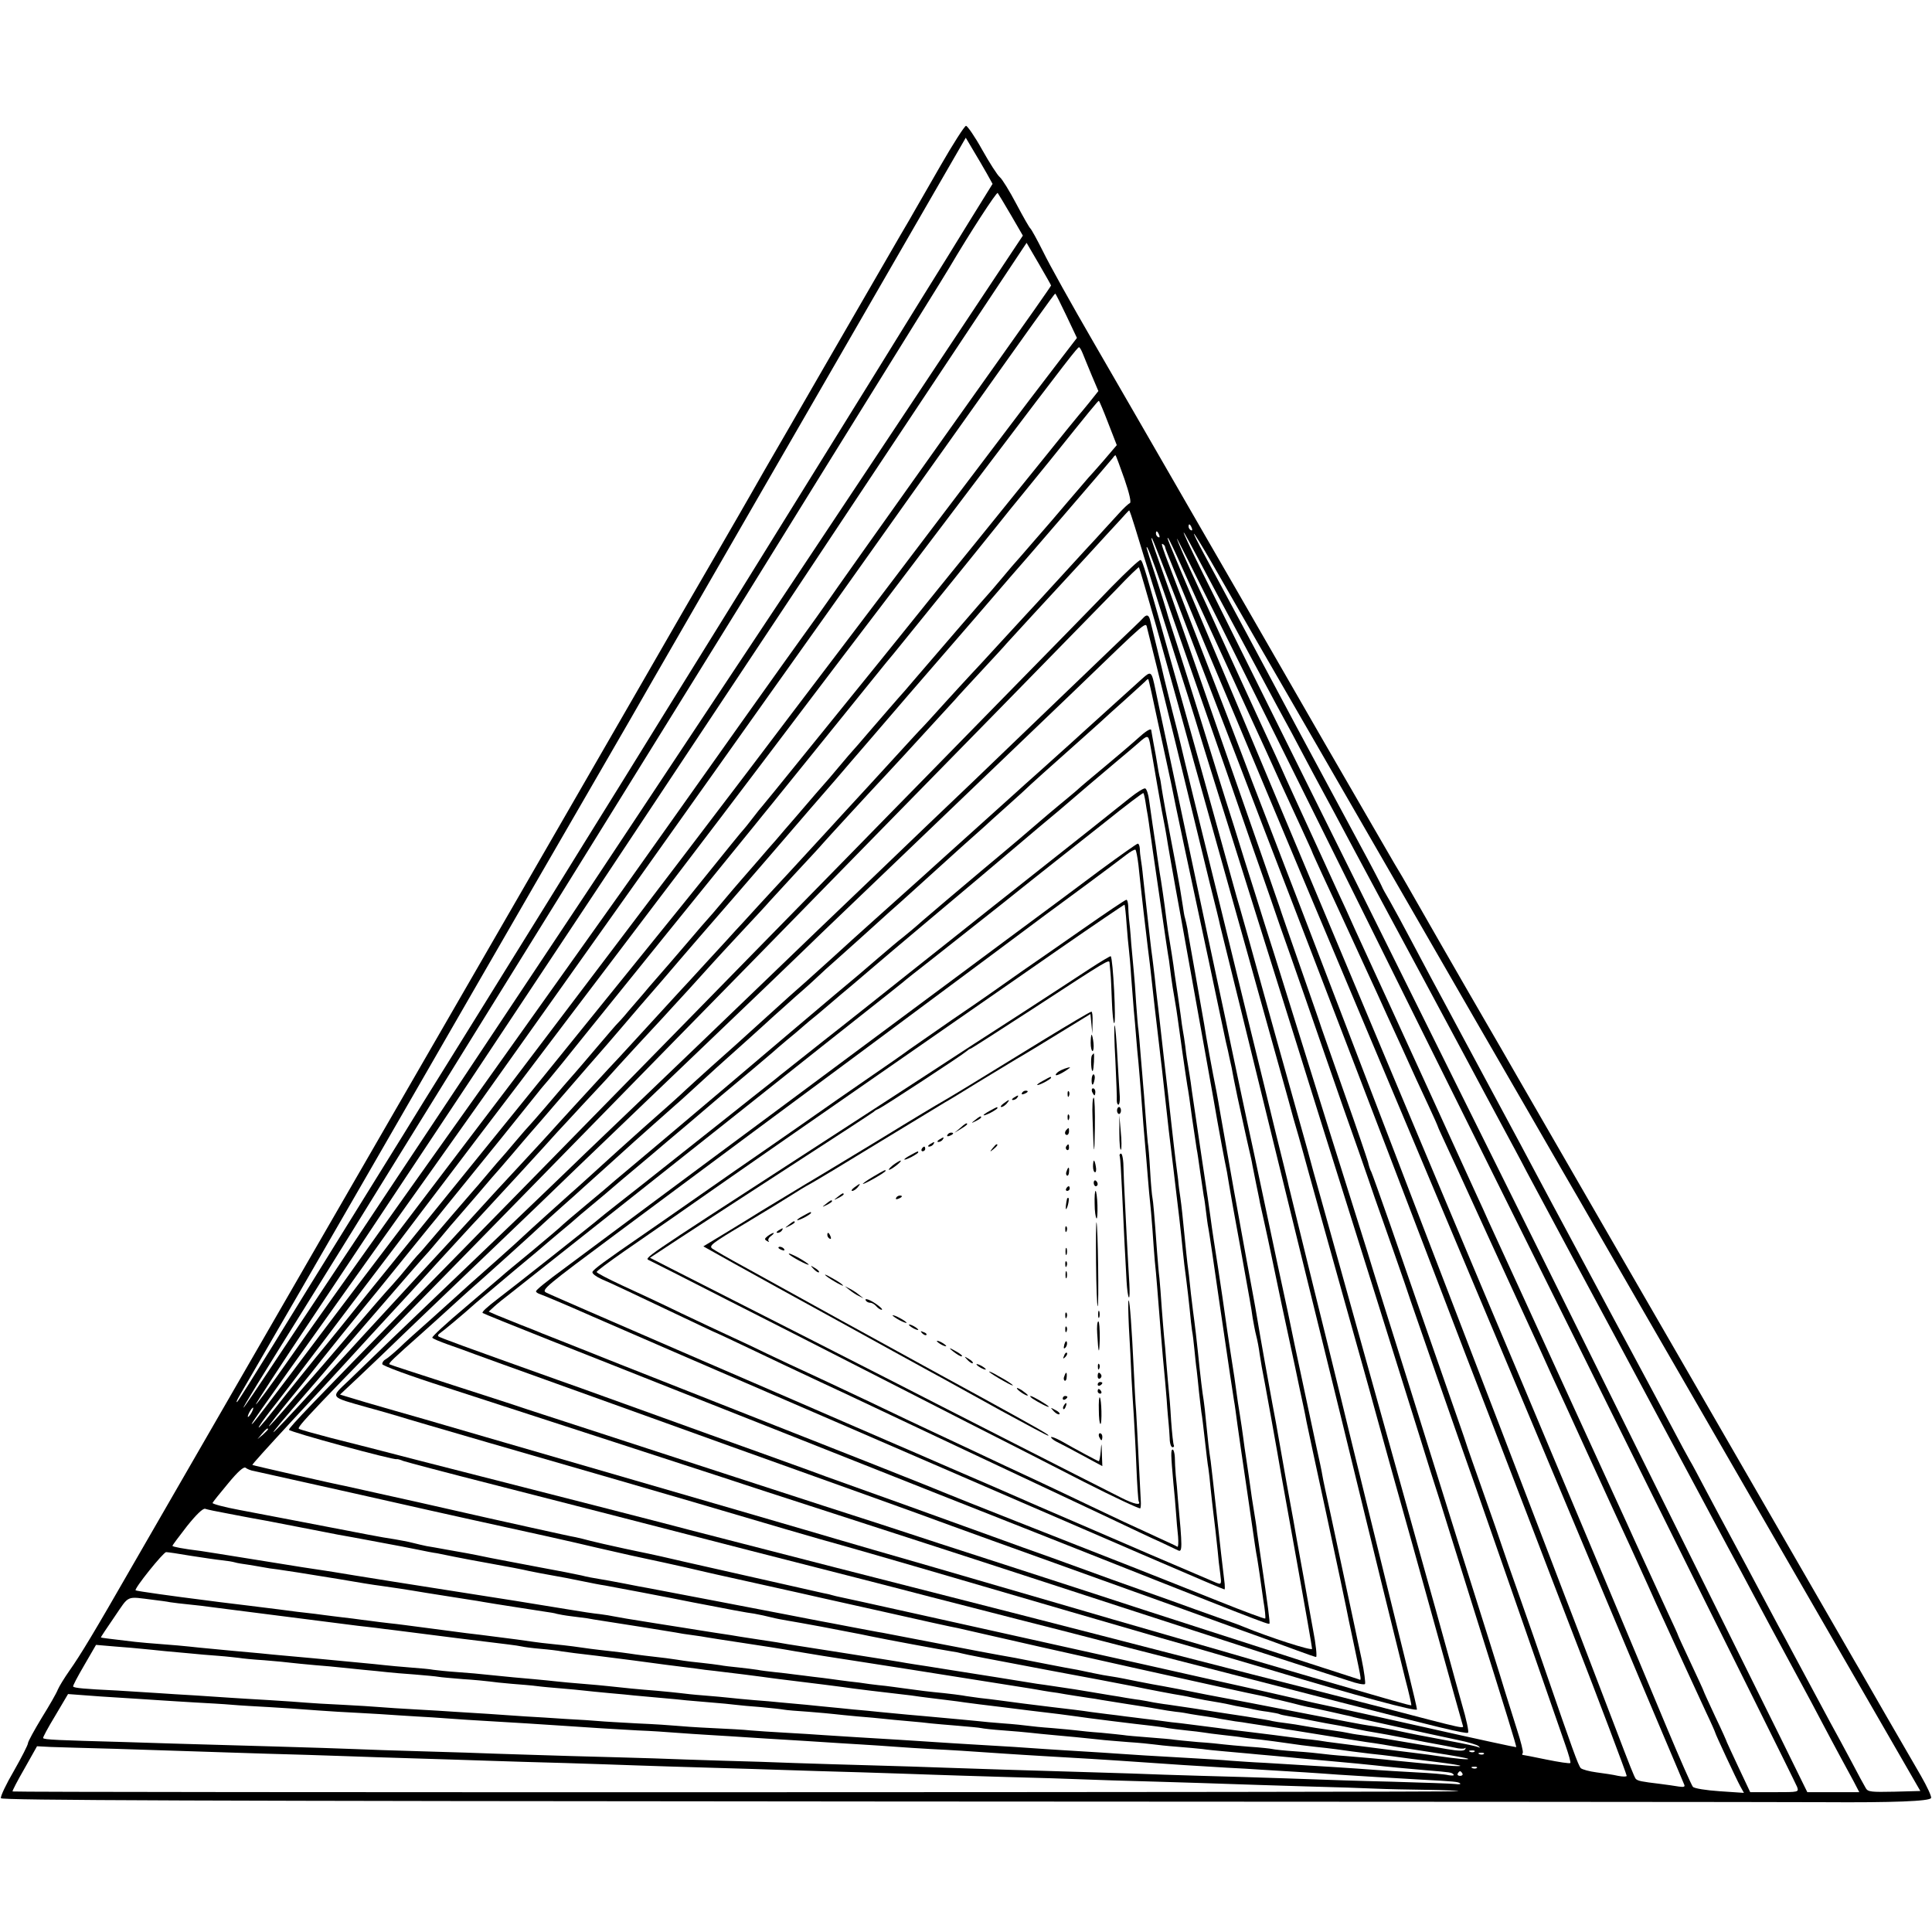 <?xml version="1.0" standalone="no"?>
<!DOCTYPE svg PUBLIC "-//W3C//DTD SVG 20010904//EN"
 "http://www.w3.org/TR/2001/REC-SVG-20010904/DTD/svg10.dtd">
<svg version="1.0" xmlns="http://www.w3.org/2000/svg"
 width="829pt" height="829pt" viewBox="0 0 829 829"
 preserveAspectRatio="xMidYMid meet">
<g transform="translate(0,829) scale(0.1,-0.1)"
fill="#000000" stroke="none">
<path d="M4035 7578 c-55 -95 -105 -182 -111 -193 -6 -11 -33 -58 -61 -105
-27 -47 -112 -193 -188 -325 -76 -132 -204 -352 -283 -490 -80 -137 -156 -270
-170 -295 -14 -25 -80 -139 -147 -255 -67 -115 -218 -376 -335 -580 -117 -203
-320 -554 -450 -780 -434 -751 -1434 -2484 -1720 -2980 -168 -293 -225 -387
-273 -455 -21 -30 -43 -66 -49 -80 -5 -14 -36 -68 -69 -121 -32 -53 -59 -102
-59 -109 0 -7 -27 -60 -60 -118 -34 -58 -59 -111 -56 -118 4 -9 814 -12 3808
-14 2092 -1 3898 -2 4013 -3 298 -2 456 4 461 18 3 6 -17 49 -44 96 -27 46
-93 161 -147 254 -54 94 -106 184 -115 200 -21 35 -55 96 -378 655 -135 234
-295 511 -355 615 -211 365 -512 886 -742 1285 -39 69 -97 168 -127 220 -85
146 -330 573 -342 595 -6 11 -30 52 -53 90 -23 39 -159 275 -304 525 -144 250
-314 545 -377 655 -64 110 -188 326 -277 480 -89 154 -238 413 -332 575 -94
162 -192 338 -217 390 -26 52 -51 97 -55 100 -4 3 -31 50 -60 105 -29 55 -61
107 -71 115 -10 8 -44 61 -76 118 -31 56 -63 102 -69 102 -6 0 -56 -78 -110
-172z m199 -32 l25 -45 -101 -163 c-55 -90 -146 -237 -203 -328 -94 -153 -264
-427 -728 -1175 -99 -159 -266 -430 -372 -600 -105 -171 -262 -423 -347 -560
-85 -138 -226 -365 -313 -505 -87 -140 -208 -336 -270 -435 -62 -99 -148 -238
-192 -310 -44 -71 -156 -251 -248 -400 -92 -148 -233 -376 -312 -505 -80 -129
-149 -239 -155 -245 -6 -5 -2 6 9 25 19 32 113 195 261 450 30 52 146 253 257
445 111 193 332 575 490 850 159 275 369 640 468 810 99 171 190 329 203 351
13 23 141 246 285 495 144 250 270 468 279 484 10 17 102 176 205 355 207 359
334 579 535 927 l134 232 32 -54 c18 -30 44 -74 58 -99z m104 -179 l51 -88
-596 -897 c-328 -493 -728 -1095 -888 -1337 -160 -242 -583 -879 -940 -1415
-356 -536 -708 -1066 -782 -1177 -74 -112 -136 -203 -138 -203 -4 0 61 105
310 505 62 99 219 353 350 565 231 373 425 687 663 1070 63 102 312 502 552
890 466 753 869 1403 1034 1668 56 89 110 178 121 196 86 146 201 323 206 318
3 -4 29 -47 57 -95z m172 -302 c0 -3 -111 -161 -247 -352 -585 -823 -668 -941
-711 -1003 -25 -36 -73 -103 -107 -150 -58 -80 -388 -544 -778 -1095 -94 -132
-191 -269 -217 -305 -43 -60 -770 -1082 -1024 -1440 -60 -85 -157 -221 -214
-303 -57 -81 -108 -150 -114 -153 -5 -3 107 169 250 383 142 213 411 618 597
898 493 743 1499 2258 2014 3032 l446 671 52 -89 c29 -50 53 -92 53 -94z m66
-130 l45 -95 -63 -82 c-61 -79 -163 -213 -439 -578 -69 -91 -274 -361 -455
-600 -182 -239 -386 -509 -455 -600 -69 -91 -184 -241 -255 -335 -71 -93 -222
-291 -334 -440 -349 -461 -489 -645 -675 -890 -340 -447 -547 -720 -697 -920
-83 -110 -155 -204 -161 -210 -25 -25 1 12 358 512 99 139 282 396 406 570
124 175 337 476 474 668 137 193 346 487 465 655 119 168 351 494 515 725 164
231 358 503 430 605 72 102 216 304 320 450 380 535 469 660 473 660 2 0 23
-43 48 -95z m70 -162 c6 -16 24 -58 39 -95 l28 -66 -39 -49 c-21 -26 -41 -50
-44 -53 -3 -3 -68 -83 -145 -179 -77 -95 -213 -264 -303 -375 -90 -110 -223
-275 -296 -366 -73 -91 -164 -203 -202 -250 -38 -47 -145 -179 -239 -295 -93
-115 -172 -212 -175 -215 -3 -3 -21 -25 -40 -50 -19 -25 -37 -47 -40 -50 -6
-6 -44 -52 -276 -340 -315 -390 -756 -934 -1073 -1325 -62 -77 -177 -219 -255
-315 -77 -96 -181 -225 -231 -285 -49 -61 -103 -128 -120 -149 -82 -105 -125
-157 -125 -151 0 4 22 35 48 69 27 33 132 171 234 306 102 135 238 315 303
400 64 85 162 214 216 285 54 72 198 261 319 420 121 160 298 394 394 520 96
127 306 404 468 616 161 213 339 447 394 520 56 74 204 269 330 434 125 165
318 419 428 565 338 447 380 500 386 500 3 0 10 -12 16 -27z m109 -298 l37
-95 -58 -68 c-32 -37 -61 -69 -64 -72 -3 -3 -43 -50 -90 -105 -47 -55 -89
-105 -95 -111 -5 -6 -32 -37 -60 -69 -27 -32 -55 -63 -60 -69 -6 -6 -35 -40
-65 -76 -30 -36 -57 -67 -60 -70 -6 -5 -229 -264 -319 -369 -25 -30 -55 -64
-66 -76 -23 -26 -46 -53 -130 -150 -33 -39 -62 -72 -65 -75 -3 -3 -30 -34 -60
-70 -30 -36 -59 -70 -65 -76 -5 -6 -21 -24 -35 -40 -14 -16 -52 -61 -85 -99
-33 -38 -72 -83 -86 -100 -15 -16 -48 -55 -74 -85 -26 -30 -59 -68 -74 -85
-14 -16 -51 -59 -81 -95 -30 -36 -57 -67 -60 -70 -3 -3 -46 -52 -95 -110 -50
-58 -94 -110 -100 -116 -5 -6 -32 -37 -60 -69 -27 -33 -68 -79 -89 -104 -21
-26 -42 -48 -45 -51 -4 -3 -44 -50 -91 -105 -47 -55 -89 -105 -95 -111 -17
-19 -58 -66 -124 -144 -35 -41 -67 -77 -70 -80 -3 -3 -31 -34 -61 -70 -30 -36
-57 -67 -60 -70 -3 -3 -30 -34 -60 -70 -30 -36 -57 -67 -60 -70 -6 -6 -162
-188 -201 -234 -13 -16 -31 -36 -39 -44 -8 -9 -28 -32 -43 -51 -16 -20 -45
-54 -65 -76 -21 -22 -105 -119 -187 -215 -82 -96 -152 -177 -155 -180 -3 -3
-45 -51 -93 -107 -49 -57 -90 -103 -93 -103 -3 0 41 57 98 126 57 69 114 141
128 159 14 18 123 154 244 301 120 148 232 287 250 308 17 22 63 78 101 125
64 78 298 368 335 415 8 11 29 35 46 55 17 20 86 105 153 189 101 126 604 748
726 897 18 22 52 65 77 95 115 143 475 587 489 605 10 11 48 58 86 105 257
317 335 414 392 485 35 44 80 100 101 125 20 25 77 95 126 155 171 213 205
255 209 255 2 0 20 -43 40 -95z m70 -241 c21 -61 30 -100 23 -103 -6 -2 -27
-22 -47 -44 -20 -22 -49 -54 -65 -71 -15 -17 -51 -56 -80 -87 -28 -30 -91
-100 -141 -154 -49 -54 -101 -110 -115 -125 -14 -15 -65 -71 -115 -125 -49
-54 -104 -113 -121 -131 -17 -18 -66 -72 -110 -120 -43 -48 -94 -104 -113
-123 -18 -20 -54 -58 -79 -86 -49 -54 -209 -228 -257 -280 -16 -18 -67 -73
-111 -121 -45 -49 -97 -105 -115 -125 -19 -20 -74 -80 -124 -134 -49 -54 -94
-103 -100 -109 -5 -6 -59 -65 -120 -131 -60 -66 -112 -122 -115 -125 -3 -3
-52 -57 -110 -120 -58 -63 -128 -140 -156 -170 -28 -30 -64 -68 -79 -85 -15
-16 -66 -72 -113 -123 -47 -51 -92 -101 -101 -111 -9 -10 -61 -67 -116 -126
-121 -130 -126 -136 -240 -261 -49 -54 -97 -105 -105 -114 -59 -63 -139 -151
-225 -244 -55 -60 -113 -123 -129 -140 -15 -17 -65 -71 -110 -120 -253 -279
-342 -369 -185 -186 74 85 144 166 155 180 12 14 41 48 65 76 24 27 69 79 99
114 105 122 264 305 270 310 3 3 27 32 55 65 27 33 52 62 55 65 3 3 45 52 95
110 49 58 94 110 100 116 5 6 30 35 55 64 25 29 59 70 76 89 18 20 67 77 109
126 129 149 179 207 190 219 6 6 50 58 100 116 49 58 102 119 116 135 15 17
73 84 129 150 57 66 117 136 134 155 17 19 130 150 251 290 120 140 249 289
285 330 36 42 88 103 116 135 28 33 114 132 190 221 76 88 204 236 284 328 80
93 150 174 155 180 26 28 431 499 440 511 5 8 11 13 12 11 2 -2 19 -48 38
-102z m45 -206 c32 -107 151 -488 230 -733 15 -49 43 -137 60 -195 18 -58 49
-159 70 -225 33 -104 91 -288 342 -1090 27 -88 74 -236 103 -330 171 -543 300
-956 417 -1330 27 -88 65 -209 85 -270 19 -60 43 -137 53 -170 10 -33 55 -177
100 -320 133 -423 178 -569 176 -572 -1 -1 -173 36 -381 83 -209 47 -400 89
-425 94 -25 5 -94 20 -155 35 -60 14 -162 37 -225 51 -140 31 -91 20 -420 94
-851 189 -1268 282 -1290 286 -14 3 -33 7 -42 10 -9 3 -25 6 -35 8 -27 6 -336
76 -598 135 -71 17 -141 32 -155 35 -14 3 -59 12 -100 21 -41 9 -82 18 -90 20
-8 2 -33 8 -55 13 -22 6 -51 13 -65 16 -14 2 -99 21 -190 41 -91 20 -172 38
-180 40 -8 2 -145 33 -305 69 -159 35 -301 67 -315 70 -39 7 -395 88 -397 90
-2 2 57 67 176 196 134 144 140 151 231 250 100 109 126 138 188 205 26 28
115 124 197 215 83 90 161 176 175 190 46 49 317 344 341 372 9 10 60 64 112
121 52 56 104 111 114 123 10 12 61 67 113 124 52 56 104 112 115 124 11 12
60 66 109 119 49 54 96 106 105 116 9 10 63 69 121 131 58 62 112 120 120 130
8 9 60 65 114 124 55 59 107 115 115 125 21 24 200 219 276 300 33 36 67 72
75 81 8 9 58 63 110 120 52 57 102 111 110 120 8 10 58 64 110 120 52 56 102
110 110 120 8 9 58 63 110 120 52 56 106 115 120 130 14 15 66 72 117 127 50
55 111 121 134 146 23 26 43 47 44 47 2 0 13 -33 25 -72z m244 -4 c3 -8 2 -12
-4 -9 -6 3 -10 10 -10 16 0 14 7 11 14 -7z m-140 -30 c3 -8 2 -12 -4 -9 -6 3
-10 10 -10 16 0 14 7 11 14 -7z m161 -89 c26 -49 64 -121 85 -160 88 -164 180
-336 220 -410 23 -44 55 -102 70 -130 15 -27 49 -90 75 -140 26 -49 62 -117
80 -150 18 -33 86 -159 150 -280 65 -121 132 -247 150 -280 35 -64 83 -155
148 -275 22 -41 52 -97 67 -125 15 -27 64 -120 110 -205 45 -85 113 -211 150
-280 37 -69 88 -163 112 -210 64 -120 334 -623 373 -695 27 -50 189 -353 383
-715 25 -47 73 -137 107 -200 34 -63 84 -155 110 -205 42 -79 85 -159 210
-390 18 -33 54 -100 80 -150 26 -49 62 -117 80 -150 18 -33 44 -81 58 -107
l25 -48 -111 0 -112 0 -117 238 c-64 130 -343 692 -619 1247 -275 556 -617
1244 -759 1530 -455 917 -924 1862 -1059 2135 -128 256 -164 341 -66 155z m63
-27 c107 -187 269 -469 477 -828 103 -179 272 -471 375 -650 188 -327 398
-690 505 -875 32 -55 65 -113 75 -130 9 -16 43 -75 75 -130 32 -55 101 -174
153 -265 52 -91 246 -426 430 -745 361 -626 510 -884 779 -1350 l173 -300
-112 -3 c-98 -2 -113 -1 -122 15 -6 10 -34 61 -61 113 -28 52 -69 129 -92 170
-37 69 -70 131 -161 300 -19 36 -47 88 -62 115 -15 28 -51 95 -80 150 -29 55
-81 152 -115 215 -34 63 -86 160 -115 215 -29 55 -60 114 -70 130 -10 17 -41
75 -70 130 -29 55 -115 215 -190 355 -76 140 -174 325 -220 410 -46 85 -95
178 -110 205 -15 28 -51 95 -80 150 -29 55 -81 152 -115 215 -34 63 -115 214
-180 335 -65 121 -130 243 -145 270 -15 28 -53 100 -85 160 -32 61 -73 136
-91 168 -19 32 -34 60 -34 62 0 2 -45 89 -101 192 -280 520 -302 562 -361 673
-53 99 -182 341 -225 420 -16 30 -51 94 -77 143 -26 48 -45 87 -43 87 3 0 36
-55 75 -122z m-152 -158 c110 -290 111 -292 189 -495 32 -82 68 -177 81 -210
12 -33 151 -395 309 -805 157 -410 306 -797 330 -860 132 -344 195 -511 329
-860 82 -212 163 -423 181 -470 18 -47 63 -164 100 -260 60 -158 127 -331 190
-495 101 -259 225 -588 225 -595 0 -4 -17 -4 -37 0 -21 5 -63 11 -93 15 -30 4
-60 12 -67 18 -11 12 -37 85 -148 407 -29 85 -81 234 -115 330 -34 96 -68 193
-75 215 -7 22 -43 126 -80 230 -37 105 -71 201 -75 215 -4 14 -43 124 -85 245
-82 234 -119 341 -239 688 -42 120 -79 223 -82 229 -4 6 -10 24 -14 42 -5 17
-49 148 -100 291 -50 143 -95 271 -100 285 -4 14 -45 131 -90 260 -45 129 -86
246 -90 260 -5 14 -40 115 -78 225 -90 258 -225 644 -317 910 -40 116 -92 261
-114 324 -40 112 -45 129 -37 120 2 -2 48 -119 102 -259z m24 140 c53 -117 72
-160 130 -285 17 -38 57 -124 87 -190 30 -66 65 -142 78 -170 42 -91 87 -189
130 -285 24 -52 64 -139 89 -193 25 -55 46 -100 46 -102 0 -2 21 -47 46 -102
25 -54 81 -174 124 -268 43 -93 91 -199 108 -235 16 -36 63 -139 105 -230 41
-91 93 -205 116 -253 23 -49 41 -90 41 -92 0 -2 20 -45 44 -97 24 -51 64 -138
89 -193 25 -55 61 -134 80 -175 19 -41 82 -178 140 -305 58 -126 120 -261 137
-300 18 -38 92 -200 165 -360 73 -159 149 -326 170 -370 20 -44 54 -118 75
-165 21 -47 54 -121 75 -165 20 -44 59 -129 87 -190 28 -60 68 -148 89 -193
22 -46 39 -85 39 -87 0 -5 91 -200 107 -229 l16 -29 -104 7 c-59 4 -109 12
-115 19 -6 7 -55 118 -109 247 -54 129 -176 422 -272 650 -96 228 -197 469
-225 535 -28 66 -85 203 -128 305 -142 335 -720 1711 -950 2260 -215 513 -303
723 -435 1035 -143 338 -140 332 -132 325 3 -3 29 -57 57 -120z m735 -1395
c133 -269 421 -850 640 -1290 219 -440 509 -1025 645 -1300 136 -275 330 -664
430 -865 100 -201 186 -375 191 -387 8 -23 8 -23 -96 -23 l-105 0 -50 106
c-27 58 -50 107 -50 108 0 2 -22 52 -50 110 -27 58 -50 108 -50 110 0 2 -25
56 -55 120 -30 64 -55 118 -55 120 0 2 -20 46 -44 97 -24 52 -67 146 -96 209
-29 63 -66 144 -82 180 -17 36 -115 252 -220 480 -104 228 -201 440 -215 470
-14 30 -49 107 -78 170 -29 63 -64 140 -78 170 -13 30 -36 80 -50 110 -42 93
-407 891 -444 970 -19 41 -54 118 -78 170 -23 52 -59 131 -80 175 -20 44 -56
123 -80 175 -24 52 -59 129 -78 170 -19 41 -45 98 -57 125 -12 28 -33 73 -45
100 -75 161 -214 465 -255 555 -26 58 -61 134 -78 170 -55 118 -92 203 -92
209 0 6 256 -507 755 -1514z m-805 1474 c0 -5 77 -192 171 -417 95 -224 188
-447 209 -497 60 -145 273 -652 645 -1535 377 -896 461 -1095 595 -1415 153
-365 429 -1023 517 -1230 47 -110 87 -206 90 -213 4 -9 -2 -11 -23 -8 -16 3
-54 8 -84 12 -75 9 -92 12 -101 21 -6 7 -26 57 -89 223 -43 112 -164 429 -180
470 -10 25 -51 133 -92 240 -41 107 -146 380 -232 605 -314 816 -259 673 -833
2170 -36 94 -104 269 -150 390 -47 121 -98 254 -113 295 -15 41 -94 246 -175
455 -176 455 -177 457 -165 450 6 -3 10 -10 10 -16z m-9 -180 c67 -191 191
-548 275 -789 29 -85 81 -234 114 -330 34 -96 65 -186 70 -200 5 -14 24 -70
43 -125 38 -106 183 -523 197 -565 45 -131 97 -279 140 -400 28 -80 59 -170
69 -200 11 -30 47 -134 81 -230 34 -96 67 -193 74 -215 12 -36 196 -565 281
-805 18 -52 106 -304 195 -560 89 -256 173 -498 187 -538 14 -40 24 -75 21
-77 -3 -3 -49 4 -103 15 -53 11 -99 20 -102 20 -2 0 -2 4 1 8 3 5 -8 49 -24
98 -15 49 -49 154 -73 234 -25 80 -74 237 -110 350 -36 113 -85 270 -110 350
-25 80 -104 332 -175 560 -72 228 -151 480 -175 560 -25 80 -98 312 -162 515
-64 204 -145 465 -181 580 -36 116 -80 257 -99 315 -18 58 -56 179 -85 270
-28 91 -64 206 -80 255 -16 50 -47 151 -70 225 -52 169 -147 470 -167 530 -8
25 -16 52 -18 60 -2 8 -22 71 -44 140 -23 69 -41 127 -41 129 0 17 18 -29 71
-180z m-3911 -3529 c-6 -11 -13 -20 -16 -20 -2 0 0 9 6 20 6 11 13 20 16 20 2
0 0 -9 -6 -20z m70 -73 c0 -2 -10 -12 -22 -23 l-23 -19 19 23 c18 21 26 27 26
19z m-60 -179 c14 -3 210 -47 435 -97 226 -51 448 -101 495 -111 293 -64 423
-93 541 -121 153 -35 158 -36 219 -49 25 -5 97 -21 160 -35 63 -15 122 -28
130 -30 13 -3 315 -70 360 -80 8 -2 159 -36 335 -75 176 -40 331 -74 345 -76
14 -3 61 -14 105 -24 157 -37 1152 -259 1195 -266 14 -3 33 -7 42 -10 9 -3 25
-6 35 -8 10 -2 36 -9 58 -14 22 -6 51 -13 65 -16 14 -2 58 -12 99 -21 40 -9
78 -18 85 -19 6 -2 22 -6 36 -9 30 -7 311 -69 425 -93 44 -9 85 -21 90 -27 7
-7 6 -8 -1 -4 -6 3 -60 15 -120 26 -133 25 -150 28 -244 48 -41 8 -89 17 -107
19 -18 2 -132 24 -255 48 -123 24 -236 46 -253 49 -16 3 -100 19 -185 35 -85
17 -171 34 -190 37 -19 3 -67 12 -107 20 -39 8 -89 18 -110 21 -21 3 -56 9
-78 14 -22 5 -55 11 -72 15 -18 3 -78 14 -133 25 -55 11 -115 22 -133 26 -86
15 -198 36 -362 68 -99 19 -192 37 -208 40 -15 2 -76 14 -135 25 -59 11 -118
23 -132 25 -30 6 -124 24 -160 31 -29 6 -543 104 -580 111 -14 2 -59 11 -100
19 -41 8 -91 17 -110 20 -19 3 -53 9 -75 15 -22 5 -103 21 -180 35 -77 14
-171 33 -210 40 -38 8 -83 17 -100 20 -16 3 -57 10 -90 16 -33 6 -71 13 -85
15 -14 3 -41 9 -60 14 -19 5 -53 11 -75 15 -22 3 -74 12 -115 20 -212 41 -448
86 -553 106 -65 12 -116 26 -115 30 2 5 32 42 67 84 42 51 67 73 75 67 6 -5
22 -12 36 -14z m-115 -182 c44 -9 91 -17 105 -20 14 -2 99 -18 190 -36 91 -18
172 -33 180 -35 41 -7 88 -16 110 -20 14 -3 50 -9 80 -15 72 -13 95 -18 156
-30 28 -6 64 -13 80 -15 16 -3 49 -10 74 -15 25 -5 97 -19 160 -30 63 -11 135
-25 160 -31 25 -5 70 -14 100 -19 30 -5 87 -16 125 -24 39 -8 84 -17 100 -19
24 -4 277 -52 380 -73 11 -2 58 -11 105 -20 47 -9 92 -18 101 -19 9 -2 34 -6
55 -9 22 -4 55 -11 74 -16 19 -5 51 -11 70 -14 19 -3 85 -15 145 -26 61 -12
121 -23 135 -26 14 -2 45 -9 70 -14 66 -14 320 -61 354 -66 15 -2 35 -6 45 -9
14 -4 121 -25 361 -70 157 -29 346 -65 370 -70 57 -12 187 -37 210 -40 14 -2
36 -7 50 -10 27 -6 66 -13 115 -21 17 -3 37 -7 45 -9 8 -2 31 -7 50 -10 19 -3
42 -8 50 -10 8 -2 35 -7 60 -10 24 -4 47 -8 50 -10 3 -2 21 -6 40 -9 19 -3 46
-8 60 -11 86 -17 129 -25 160 -30 19 -4 53 -10 75 -15 22 -5 56 -11 75 -14 19
-3 80 -14 135 -25 55 -11 116 -23 135 -26 19 -3 52 -10 72 -14 20 -5 40 -6 44
-2 4 3 4 1 1 -5 -5 -8 -26 -8 -79 1 -40 7 -91 16 -113 19 -22 4 -78 13 -125
21 -47 8 -105 17 -130 20 -25 3 -52 8 -60 10 -8 2 -33 6 -55 9 -51 7 -114 17
-140 22 -11 2 -40 7 -65 10 -25 3 -52 7 -60 9 -8 3 -60 11 -115 20 -55 8 -111
17 -125 19 -34 6 -167 26 -210 32 -19 2 -46 7 -60 9 -14 3 -41 8 -60 11 -19 2
-46 7 -60 9 -14 3 -41 7 -60 10 -19 3 -60 10 -90 15 -55 9 -76 13 -160 25 -25
4 -56 8 -70 10 -29 5 -317 51 -370 59 -19 3 -64 10 -100 16 -36 5 -76 12 -90
14 -14 3 -128 21 -255 41 -126 20 -241 38 -255 40 -14 3 -70 12 -125 20 -55 8
-109 17 -120 19 -11 2 -41 6 -66 10 -25 4 -57 9 -70 11 -13 2 -98 16 -189 30
-91 14 -172 28 -180 30 -8 2 -33 6 -56 9 -22 2 -83 11 -135 20 -95 16 -370 60
-444 71 -111 17 -514 81 -565 90 -14 2 -43 7 -65 10 -48 7 -42 6 -284 45 -106
17 -205 33 -220 35 -74 9 -121 18 -121 22 0 3 28 40 62 84 40 50 68 77 78 75
8 -3 51 -12 95 -20z m-155 -182 c52 -8 112 -17 133 -19 20 -2 45 -6 55 -9 9
-3 35 -7 57 -10 22 -4 51 -8 65 -11 14 -3 41 -7 60 -9 49 -7 94 -14 260 -41
80 -14 161 -27 180 -29 31 -4 124 -18 200 -31 14 -2 57 -9 95 -15 39 -6 81
-13 95 -15 14 -2 39 -6 55 -9 39 -7 209 -33 260 -41 22 -3 47 -7 55 -10 8 -2
35 -7 60 -10 25 -3 56 -7 70 -9 14 -3 41 -7 60 -10 54 -8 292 -46 320 -51 14
-3 45 -8 70 -11 25 -3 54 -8 65 -10 11 -2 81 -13 155 -24 74 -11 176 -27 225
-36 50 -8 101 -17 115 -19 14 -2 45 -7 70 -11 25 -4 54 -8 65 -10 15 -2 385
-60 755 -119 14 -2 40 -7 58 -10 17 -3 44 -7 60 -9 15 -3 47 -8 72 -12 25 -4
54 -8 65 -10 11 -1 34 -5 50 -8 17 -3 62 -10 100 -16 115 -18 129 -20 155 -25
14 -3 43 -7 65 -10 22 -2 51 -7 65 -10 13 -2 42 -7 65 -10 22 -3 51 -8 65 -11
14 -2 41 -7 60 -10 19 -2 44 -6 55 -8 11 -2 40 -6 65 -10 25 -4 56 -9 70 -11
14 -3 39 -7 55 -9 17 -3 86 -14 155 -25 69 -11 142 -23 163 -26 46 -6 104 -16
126 -20 9 -1 81 -13 161 -25 80 -12 147 -24 150 -27 4 -5 -54 1 -130 12 -14 2
-61 9 -105 14 -157 19 -331 42 -370 47 -22 4 -54 8 -72 10 -18 1 -88 10 -155
19 -68 8 -141 18 -163 20 -22 3 -56 7 -75 10 -38 5 -102 13 -165 21 -22 2 -56
6 -75 9 -19 3 -55 7 -80 10 -25 3 -61 8 -80 10 -19 3 -55 7 -79 10 -23 3 -55
7 -70 9 -31 5 -96 13 -166 21 -53 6 -193 24 -235 30 -14 2 -47 6 -75 9 -27 4
-61 8 -75 11 -14 2 -50 7 -80 10 -63 6 -104 11 -175 21 -27 4 -61 8 -75 10
-14 1 -45 5 -70 8 -25 4 -63 9 -85 11 -22 3 -56 7 -75 10 -19 3 -55 7 -80 10
-25 3 -61 8 -80 10 -19 3 -57 7 -85 10 -27 3 -61 7 -75 10 -14 2 -50 7 -80 10
-30 3 -66 7 -80 10 -14 2 -50 7 -80 10 -30 3 -64 7 -76 9 -12 2 -45 7 -75 11
-71 8 -128 15 -159 20 -14 2 -50 7 -80 10 -30 3 -68 8 -85 10 -54 8 -99 14
-160 20 -33 3 -71 8 -85 10 -32 5 -84 12 -227 30 -21 2 -92 11 -158 20 -185
24 -187 25 -235 30 -25 3 -61 7 -80 10 -19 2 -54 7 -77 10 -24 3 -61 7 -83 10
-22 3 -57 7 -77 10 -21 2 -56 7 -78 9 -22 3 -114 15 -205 26 -91 11 -181 22
-200 25 -113 14 -286 38 -288 41 -8 6 119 164 131 164 7 0 55 -7 107 -16z
m-160 -189 c25 -3 56 -7 70 -10 14 -2 52 -7 85 -10 33 -3 71 -8 85 -10 14 -2
45 -6 70 -9 104 -13 528 -67 565 -72 22 -2 57 -7 78 -9 20 -3 56 -7 80 -10
137 -18 435 -55 487 -61 25 -3 52 -7 60 -9 8 -2 44 -7 80 -10 36 -3 77 -8 91
-11 26 -4 66 -9 152 -19 23 -3 94 -12 157 -20 119 -16 171 -23 230 -30 19 -2
53 -7 75 -10 22 -2 60 -7 85 -10 48 -6 103 -12 160 -20 19 -3 53 -7 75 -10
100 -12 292 -36 315 -40 39 -5 110 -14 165 -20 28 -3 66 -8 85 -10 53 -8 100
-13 155 -20 28 -3 61 -8 75 -10 27 -4 86 -11 160 -20 25 -3 79 -10 120 -15 41
-5 98 -12 125 -15 28 -4 61 -8 75 -10 29 -5 254 -33 320 -40 25 -3 56 -7 70
-10 14 -2 50 -7 80 -10 30 -3 64 -7 75 -9 11 -2 49 -7 85 -11 36 -4 72 -8 80
-10 8 -1 42 -6 75 -9 33 -4 87 -11 120 -16 33 -5 85 -12 115 -15 30 -3 73 -8
95 -11 22 -3 51 -7 65 -9 14 -2 50 -6 80 -10 30 -3 73 -8 95 -11 66 -9 86 -12
193 -25 56 -7 100 -14 98 -16 -4 -4 -66 1 -276 22 -72 8 -129 13 -215 20 -44
3 -91 8 -105 10 -14 2 -63 7 -110 10 -47 3 -92 8 -100 10 -8 2 -53 7 -100 10
-47 4 -96 8 -110 10 -14 2 -63 7 -110 10 -47 4 -92 9 -101 10 -9 2 -58 6 -109
10 -51 4 -100 8 -109 10 -9 1 -52 6 -96 10 -44 3 -91 8 -105 10 -14 2 -61 6
-105 10 -44 3 -91 8 -105 10 -14 2 -60 7 -104 10 -43 3 -93 8 -110 10 -28 3
-75 7 -226 21 -53 4 -87 8 -195 18 -27 3 -79 8 -115 11 -36 4 -81 8 -100 10
-19 2 -64 6 -100 10 -36 3 -85 8 -110 10 -25 3 -76 7 -115 10 -38 3 -86 8
-105 10 -19 2 -69 7 -110 10 -41 3 -86 8 -100 10 -14 2 -59 6 -100 10 -77 6
-149 13 -210 20 -19 2 -69 7 -110 10 -41 3 -91 8 -110 10 -19 2 -64 7 -100 10
-62 5 -99 9 -200 19 -25 3 -81 8 -125 11 -44 3 -91 8 -105 10 -14 3 -59 7
-100 10 -41 3 -91 8 -110 10 -19 2 -64 7 -100 10 -139 13 -167 16 -210 20 -25
2 -74 7 -110 10 -36 3 -87 8 -115 11 -103 9 -142 13 -205 19 -36 3 -81 8 -100
10 -19 2 -71 7 -115 10 -44 3 -96 8 -115 10 -109 13 -145 17 -147 19 -1 1 25
40 58 88 66 96 47 88 169 73z m-50 -210 c19 -2 64 -6 100 -10 36 -3 85 -8 110
-10 25 -3 78 -7 117 -10 40 -3 80 -8 90 -9 10 -2 59 -7 108 -10 50 -4 101 -9
115 -11 14 -2 60 -6 102 -10 42 -3 92 -8 110 -10 18 -2 62 -6 98 -10 36 -3 81
-8 100 -10 19 -2 73 -7 119 -10 47 -4 92 -8 102 -10 10 -2 58 -6 106 -10 48
-3 99 -8 113 -10 14 -2 57 -7 95 -10 39 -3 88 -7 110 -10 22 -3 69 -7 105 -10
36 -3 79 -7 95 -9 17 -2 66 -7 110 -11 44 -4 91 -8 105 -10 14 -1 63 -6 110
-10 47 -4 99 -9 115 -11 17 -1 64 -6 105 -9 41 -3 89 -8 105 -10 17 -2 66 -7
110 -10 44 -4 89 -9 99 -11 10 -2 58 -6 105 -9 47 -4 97 -8 111 -10 14 -2 59
-6 100 -10 41 -3 91 -8 110 -10 19 -2 67 -7 105 -10 39 -3 84 -8 100 -10 17
-2 68 -6 115 -10 47 -4 92 -8 100 -10 8 -2 51 -7 95 -10 44 -3 96 -8 115 -10
19 -2 64 -7 100 -10 66 -6 122 -11 195 -19 22 -3 78 -7 125 -11 47 -3 96 -8
110 -10 14 -2 59 -7 100 -10 41 -3 91 -8 110 -10 19 -3 62 -7 95 -10 33 -3 78
-7 100 -9 22 -2 72 -7 110 -10 39 -4 90 -8 115 -11 25 -2 74 -7 110 -10 121
-11 165 -15 210 -20 61 -7 119 -12 220 -21 108 -9 108 -9 117 -18 4 -5 -5 -6
-22 -3 -16 4 -79 9 -140 12 -60 3 -135 8 -165 10 -122 9 -218 15 -485 31 -49
2 -115 7 -145 9 -30 3 -98 7 -150 10 -195 11 -277 16 -330 20 -30 2 -100 7
-155 10 -55 3 -127 8 -160 10 -67 5 -188 13 -315 20 -47 3 -119 7 -160 10 -41
3 -111 7 -155 10 -119 7 -263 16 -323 20 -29 2 -101 7 -160 10 -59 3 -127 8
-152 10 -25 3 -99 7 -165 10 -66 3 -136 8 -155 10 -19 2 -93 7 -165 10 -71 4
-146 8 -165 10 -19 2 -82 6 -140 9 -58 4 -136 9 -175 11 -38 3 -110 7 -160 11
-49 3 -115 7 -145 9 -30 2 -104 7 -165 10 -60 3 -130 8 -155 10 -25 2 -97 7
-161 10 -64 3 -134 7 -155 9 -22 2 -93 7 -159 11 -66 4 -140 8 -165 10 -25 2
-92 6 -150 10 -58 3 -130 8 -160 10 -30 2 -109 7 -175 11 -147 7 -185 11 -191
17 -3 2 19 43 47 91 l51 88 82 -7 c44 -3 97 -8 116 -10z m-90 -210 c52 -3 122
-8 155 -10 33 -2 105 -7 160 -10 55 -3 127 -7 160 -10 33 -3 105 -7 160 -10
55 -3 123 -8 150 -10 28 -2 93 -7 145 -10 52 -3 133 -7 180 -10 47 -3 117 -8
155 -10 39 -2 102 -6 140 -9 39 -3 115 -8 170 -11 122 -7 215 -13 320 -20 129
-9 213 -14 320 -20 55 -2 129 -7 165 -10 36 -3 103 -7 150 -10 47 -3 119 -7
160 -10 41 -3 113 -7 160 -10 47 -3 119 -7 160 -10 41 -3 113 -7 160 -10 47
-3 114 -7 150 -10 36 -3 106 -7 155 -10 83 -4 163 -9 320 -20 33 -2 105 -7
160 -10 187 -11 260 -15 330 -20 211 -15 369 -25 460 -30 39 -2 115 -6 170
-10 55 -3 129 -8 165 -10 36 -2 101 -7 145 -10 110 -7 209 -13 350 -21 148 -8
163 -9 171 -17 3 -3 -7 -4 -22 -2 -16 2 -139 6 -274 10 -135 3 -283 8 -330 10
-47 2 -184 6 -305 10 -121 3 -274 8 -340 10 -66 3 -201 7 -300 10 -303 9 -504
15 -640 20 -71 3 -213 7 -315 10 -102 3 -250 7 -330 10 -80 3 -219 8 -310 10
-91 3 -223 7 -295 10 -71 2 -231 7 -355 10 -124 4 -268 8 -320 10 -52 2 -192
7 -310 10 -118 3 -253 8 -300 10 -47 2 -200 7 -340 11 -140 4 -282 8 -315 9
-33 1 -181 5 -329 10 -291 8 -345 10 -351 17 -2 2 21 45 52 96 l55 93 67 -5
c36 -3 109 -8 161 -11z m-25 -219 c121 -4 274 -9 340 -11 66 -2 206 -7 310
-10 105 -3 251 -7 325 -10 74 -3 212 -7 305 -10 94 -3 235 -7 315 -10 80 -3
231 -7 335 -10 105 -3 240 -8 300 -10 61 -2 205 -7 320 -10 116 -3 262 -8 325
-10 63 -2 212 -7 330 -10 118 -4 253 -8 300 -10 47 -2 191 -6 320 -10 129 -3
276 -8 325 -10 50 -2 194 -7 320 -10 127 -4 268 -8 315 -10 47 -2 189 -6 315
-10 127 -3 266 -8 310 -10 44 -2 142 -4 218 -5 76 -1 136 -4 134 -6 -4 -5
-6199 -6 -6203 -1 -2 2 21 46 51 98 l54 96 58 -3 c32 -1 157 -5 278 -8z m5832
-12 c-3 -3 -12 -4 -19 -1 -8 3 -5 6 6 6 11 1 17 -2 13 -5z m40 -10 c-3 -3 -12
-4 -19 -1 -8 3 -5 6 6 6 11 1 17 -2 13 -5z m-30 -60 c-3 -3 -12 -4 -19 -1 -8
3 -5 6 6 6 11 1 17 -2 13 -5z m-62 -24 c3 -5 -1 -10 -10 -10 -9 0 -13 5 -10
10 3 6 8 10 10 10 2 0 7 -4 10 -10z"/>
<path d="M4771 5773 c-62 -65 -285 -293 -495 -507 -209 -214 -419 -428 -466
-476 -47 -48 -256 -262 -465 -475 -209 -213 -420 -429 -470 -480 -140 -143
-857 -875 -1087 -1109 -443 -452 -548 -561 -548 -571 0 -9 454 -132 462 -126
2 1 15 -2 29 -8 15 -5 188 -51 385 -101 352 -90 508 -130 1109 -285 165 -42
368 -94 450 -115 83 -21 229 -59 325 -84 96 -25 263 -67 370 -95 107 -27 267
-68 355 -91 88 -23 167 -43 175 -45 17 -4 463 -119 855 -220 409 -105 536
-136 544 -130 5 2 -7 58 -26 122 -18 65 -42 150 -52 188 -11 39 -38 138 -61
220 -23 83 -55 195 -70 250 -38 137 -316 1133 -385 1380 -31 110 -62 223 -70
250 -7 28 -36 133 -65 235 -61 218 -136 485 -155 555 -38 139 -87 313 -95 340
-5 17 -21 71 -34 120 -36 129 -133 481 -150 540 -8 28 -49 174 -91 325 -133
474 -142 504 -151 507 -5 2 -60 -50 -123 -114z m190 -169 c82 -293 116 -415
162 -584 19 -69 86 -305 147 -525 62 -220 120 -429 130 -465 10 -36 37 -132
60 -215 23 -82 53 -190 67 -240 13 -49 33 -121 45 -160 11 -38 30 -108 43
-155 13 -47 78 -281 145 -520 67 -239 126 -448 130 -465 4 -16 42 -151 83
-300 42 -148 126 -450 187 -670 61 -220 113 -407 116 -416 5 -18 28 -23 -351
76 -77 20 -324 83 -550 140 -225 58 -516 132 -645 166 -221 57 -431 111 -1145
293 -364 94 -620 159 -740 191 -83 22 -335 86 -1035 265 -146 38 -321 83 -390
100 -69 18 -130 35 -137 39 -12 6 44 65 701 735 474 484 451 461 911 931 215
219 492 502 616 629 124 127 268 274 320 327 52 53 268 274 480 490 212 217
428 438 480 491 51 54 95 96 96 94 2 -2 35 -115 74 -252z"/>
<path d="M4904 5637 c-6 -7 -58 -57 -116 -112 -57 -55 -203 -195 -324 -311
-222 -214 -387 -372 -480 -460 -28 -27 -140 -134 -249 -239 -220 -210 -210
-201 -496 -476 -112 -108 -229 -220 -259 -249 -30 -29 -138 -132 -239 -229
-101 -97 -205 -196 -231 -221 -26 -25 -100 -97 -166 -160 -66 -63 -216 -207
-334 -320 -118 -113 -266 -255 -330 -316 -63 -61 -146 -141 -183 -177 -81 -77
-86 -69 83 -117 63 -17 126 -36 140 -40 14 -5 183 -54 375 -110 509 -147 678
-196 880 -255 283 -84 564 -166 635 -185 36 -10 189 -54 340 -98 369 -108 987
-288 1030 -300 107 -30 361 -104 488 -142 352 -106 612 -176 612 -165 0 6 -16
74 -35 151 -63 257 -266 1078 -291 1184 -14 58 -66 269 -116 470 -49 201 -92
373 -94 383 -2 9 -6 26 -9 37 -3 11 -7 28 -9 38 -2 9 -25 103 -51 207 -25 105
-75 307 -110 450 -102 418 -192 785 -246 1002 -27 111 -51 210 -53 220 -2 10
-18 74 -36 143 -17 69 -33 132 -35 141 -6 29 -56 233 -61 252 -6 20 -15 21
-30 4z m137 -522 c60 -247 128 -524 150 -615 23 -91 43 -172 44 -180 2 -8 40
-161 84 -340 78 -317 152 -619 286 -1165 37 -148 106 -432 155 -630 48 -198
123 -502 165 -675 43 -173 90 -364 105 -425 16 -60 27 -111 26 -112 -2 -3 -84
21 -426 120 -238 70 -375 110 -625 182 -126 36 -336 97 -465 135 -129 38 -377
109 -550 160 -173 50 -344 99 -380 110 -36 11 -236 69 -445 130 -668 194 -714
207 -1085 315 -201 59 -372 108 -380 110 -8 2 -66 19 -128 37 l-113 34 83 78
c46 43 130 124 188 180 128 123 505 484 569 545 25 24 102 98 171 165 110 106
486 466 575 551 18 17 123 118 235 225 111 107 224 215 249 240 26 25 144 138
262 251 118 113 237 227 264 253 57 55 401 384 550 527 336 324 309 301 318
271 4 -15 57 -229 118 -477z"/>
<path d="M4900 5377 c-20 -18 -75 -68 -124 -112 -49 -44 -100 -91 -115 -104
-14 -13 -44 -40 -66 -60 -22 -20 -80 -72 -129 -116 -50 -44 -97 -87 -106 -95
-18 -16 -173 -156 -200 -180 -9 -8 -54 -49 -100 -90 -45 -41 -88 -79 -94 -85
-41 -37 -203 -182 -212 -190 -6 -5 -46 -41 -89 -80 -42 -38 -87 -79 -99 -90
-12 -11 -62 -56 -111 -100 -50 -44 -95 -84 -101 -90 -10 -9 -149 -135 -200
-181 -13 -12 -58 -52 -101 -90 -42 -38 -91 -82 -109 -99 -26 -25 -84 -77 -184
-165 -31 -27 -182 -164 -238 -215 -30 -27 -64 -58 -76 -68 -30 -27 -176 -158
-201 -182 -11 -11 -59 -54 -105 -95 -121 -107 -161 -143 -179 -160 -9 -8 -59
-53 -111 -100 -52 -46 -115 -102 -138 -125 -24 -22 -50 -44 -58 -48 -8 -4 -14
-13 -14 -20 0 -7 116 -50 273 -100 435 -141 1095 -356 1187 -386 47 -16 135
-44 195 -64 164 -53 787 -255 885 -287 336 -110 860 -280 1375 -447 94 -30
198 -64 233 -75 34 -12 65 -18 69 -14 3 3 -3 52 -15 109 -12 56 -24 111 -26
122 -7 33 -75 351 -107 500 -17 77 -33 151 -35 165 -2 14 -13 66 -24 115 -16
74 -83 389 -95 445 -2 8 -15 71 -29 140 -27 123 -46 213 -146 685 -45 206 -80
376 -96 450 -2 11 -13 63 -24 115 -33 153 -117 548 -166 780 -25 118 -63 298
-85 400 -22 102 -45 210 -51 240 -17 81 -18 83 -58 47z m70 -193 c23 -104 47
-218 55 -254 7 -36 31 -153 54 -260 23 -107 71 -332 107 -500 35 -168 69 -325
74 -350 6 -25 13 -55 15 -67 3 -13 7 -33 10 -45 2 -13 7 -36 10 -53 5 -27 21
-102 45 -210 5 -22 13 -60 19 -85 6 -25 13 -56 15 -70 3 -14 10 -50 16 -80 6
-30 14 -66 16 -80 3 -14 12 -54 20 -90 8 -36 21 -96 29 -135 8 -38 28 -135 45
-215 17 -80 43 -199 57 -265 14 -66 29 -140 35 -165 5 -25 12 -56 14 -70 3
-14 41 -194 86 -400 44 -206 82 -384 84 -396 2 -11 17 -85 34 -163 35 -167 33
-151 18 -146 -7 2 -161 52 -343 111 -181 58 -431 139 -555 179 -124 41 -400
130 -615 200 -214 69 -401 130 -415 135 -14 5 -180 59 -370 120 -190 62 -370
120 -400 130 -30 10 -230 75 -445 145 -214 70 -408 133 -430 140 -22 8 -161
53 -310 101 -148 48 -272 88 -274 90 -5 4 16 24 140 134 40 36 96 86 124 112
28 26 62 56 75 68 52 45 285 255 316 285 12 11 50 46 85 77 35 31 78 69 95 85
17 15 66 59 109 98 42 38 90 81 105 95 26 23 141 126 180 160 10 8 57 51 105
95 48 44 97 89 110 100 12 11 60 54 106 95 46 41 90 82 99 90 9 8 52 46 95 85
44 38 89 79 100 90 11 11 41 38 65 59 39 34 157 141 239 215 14 12 62 55 106
95 43 39 86 78 95 86 9 8 56 51 105 95 49 44 95 85 101 90 6 6 48 44 94 85 46
41 93 84 104 95 12 11 77 70 145 130 68 61 136 121 151 135 15 14 62 57 105
95 43 39 83 75 89 81 6 7 12 11 13 10 2 -1 21 -88 43 -192z"/>
<path d="M4894 5132 c-44 -39 -69 -61 -232 -197 -13 -11 -34 -29 -46 -40 -13
-11 -45 -38 -72 -60 -27 -22 -64 -54 -84 -71 -19 -17 -127 -109 -240 -203
-113 -95 -231 -195 -262 -222 -31 -28 -70 -60 -85 -72 -15 -11 -62 -51 -104
-87 -41 -36 -126 -108 -189 -160 -62 -52 -280 -237 -484 -410 -205 -173 -394
-333 -421 -355 -26 -22 -53 -44 -59 -50 -6 -5 -51 -44 -101 -85 -49 -41 -94
-79 -100 -85 -5 -6 -64 -56 -130 -111 -66 -54 -125 -103 -131 -109 -6 -5 -77
-66 -157 -134 -81 -68 -145 -127 -142 -131 2 -4 33 -17 67 -29 35 -12 87 -31
116 -42 88 -32 154 -56 227 -82 137 -49 473 -170 645 -232 96 -35 328 -118
515 -185 187 -67 419 -150 515 -185 171 -63 385 -140 900 -325 140 -50 343
-123 450 -162 107 -38 230 -83 273 -99 43 -16 81 -29 84 -29 5 0 -1 57 -12
112 -3 16 -7 40 -10 55 -6 34 -53 298 -60 333 -2 14 -22 126 -45 250 -22 124
-42 239 -45 255 -3 17 -10 53 -15 80 -10 52 -55 303 -65 365 -3 19 -14 82 -25
140 -11 58 -31 168 -45 245 -14 77 -27 151 -30 165 -14 79 -55 310 -60 340 -3
19 -10 58 -15 85 -18 88 -46 242 -53 290 -3 17 -19 109 -36 205 -17 96 -34
189 -36 205 -3 17 -8 37 -10 45 -3 8 -7 33 -10 55 -9 60 -13 82 -30 175 -43
224 -54 288 -60 325 -3 22 -7 47 -10 55 -2 8 -6 31 -9 50 -3 19 -10 59 -16 89
-5 29 -10 55 -10 57 0 10 -18 1 -46 -24z m40 -29 c3 -16 17 -95 31 -178 14
-82 28 -157 30 -165 2 -8 6 -33 10 -55 3 -22 30 -177 61 -345 81 -451 153
-851 158 -883 8 -45 29 -160 41 -217 2 -14 7 -41 10 -60 3 -19 23 -132 45
-250 46 -257 48 -264 55 -315 4 -22 10 -56 15 -75 5 -19 12 -55 15 -80 4 -25
8 -49 9 -55 5 -21 74 -404 83 -460 3 -16 34 -189 69 -383 35 -195 64 -360 64
-367 0 -10 -183 49 -295 95 -11 5 -60 23 -110 40 -49 17 -137 49 -195 70 -58
20 -170 61 -250 89 -80 29 -201 73 -270 98 -69 24 -179 64 -245 88 -66 24
-228 82 -360 130 -132 47 -294 105 -360 129 -66 25 -210 76 -320 116 -110 39
-254 91 -320 115 -237 85 -412 149 -515 185 -395 141 -505 181 -509 186 -3 3
-1 8 5 12 12 8 98 79 158 133 23 19 97 82 166 140 69 57 127 106 130 109 3 3
32 27 65 55 33 27 62 52 65 55 3 3 32 28 65 55 33 27 92 77 130 110 39 33 95
80 125 105 29 25 105 89 169 143 64 55 125 107 136 116 75 62 212 178 221 186
6 6 32 28 58 50 27 22 58 48 70 59 11 10 41 35 66 55 24 20 51 43 60 51 9 8
28 24 41 35 14 11 69 58 124 105 55 47 140 119 189 160 108 90 487 410 536
452 19 16 57 48 85 71 27 23 83 71 125 107 42 36 101 85 130 110 30 25 68 57
85 72 38 34 42 34 49 1z"/>
<path d="M4849 4867 c-51 -41 -224 -179 -608 -482 -90 -72 -243 -193 -340
-270 -97 -77 -261 -208 -366 -290 -104 -83 -199 -157 -210 -167 -11 -9 -54
-43 -95 -75 -41 -33 -174 -138 -295 -234 -121 -96 -251 -199 -290 -229 -38
-30 -72 -57 -75 -60 -5 -6 -373 -297 -430 -340 -51 -39 -74 -60 -69 -64 2 -2
135 -56 294 -119 160 -63 389 -154 510 -202 121 -48 339 -134 485 -192 612
-243 749 -297 1025 -406 1007 -399 1057 -419 1062 -414 3 4 -6 73 -37 282 -6
39 -13 88 -16 110 -2 22 -9 65 -14 95 -5 30 -12 75 -15 100 -3 25 -11 74 -16
110 -6 36 -12 83 -15 105 -3 22 -9 65 -14 95 -5 30 -12 75 -15 100 -3 25 -12
86 -20 135 -8 50 -16 106 -19 125 -7 51 -36 251 -41 280 -11 69 -25 160 -30
200 -3 25 -19 135 -36 245 -32 219 -37 253 -45 305 -2 19 -7 51 -10 70 -11 67
-13 75 -18 120 -3 25 -8 54 -10 65 -2 11 -7 43 -10 70 -8 59 -16 111 -21 144
-2 13 -7 45 -10 70 -4 25 -10 69 -15 96 -5 28 -12 73 -15 100 -8 66 -24 175
-29 201 -2 12 -7 45 -11 74 -4 29 -8 60 -10 69 -3 18 -14 94 -24 165 -3 27
-11 51 -17 53 -6 2 -35 -16 -65 -40z m66 -17 c3 -19 7 -46 10 -60 2 -14 7 -45
10 -70 4 -25 8 -56 10 -70 2 -14 18 -122 35 -240 17 -118 33 -226 36 -240 2
-14 6 -45 9 -70 3 -25 10 -67 15 -95 5 -27 11 -68 14 -90 6 -47 35 -249 41
-285 3 -14 12 -75 20 -137 9 -62 18 -122 20 -134 3 -13 9 -57 15 -99 6 -42 13
-87 15 -101 3 -13 7 -44 10 -69 3 -25 7 -56 10 -70 3 -14 25 -162 49 -330 45
-308 54 -365 61 -410 3 -14 9 -61 15 -105 6 -44 13 -91 15 -105 4 -27 52 -353
60 -410 3 -19 7 -46 10 -60 2 -14 7 -43 10 -65 3 -22 10 -73 16 -113 7 -40 10
-74 8 -77 -3 -2 -92 31 -199 74 -107 43 -267 106 -355 141 -305 119 -790 311
-810 320 -11 5 -153 62 -315 126 -162 64 -403 159 -535 211 -132 52 -382 151
-555 219 -173 69 -324 129 -335 133 -11 5 -51 21 -90 36 -38 15 -85 34 -104
42 l-34 15 24 22 c13 12 44 37 69 56 51 40 993 786 1216 964 56 45 182 144
279 221 98 77 183 145 189 150 6 6 63 51 126 100 63 50 194 153 290 229 96 77
202 161 235 187 33 26 132 104 219 173 87 70 160 125 162 123 2 -1 6 -18 9
-37z"/>
<path d="M4723 4558 c-83 -62 -265 -198 -405 -301 -589 -438 -814 -605 -1008
-749 -113 -84 -347 -257 -520 -386 -173 -129 -335 -249 -360 -268 -90 -66
-130 -99 -130 -105 0 -4 8 -9 17 -12 10 -3 113 -46 228 -97 116 -50 273 -119
350 -152 77 -33 410 -177 740 -320 1186 -514 1612 -698 1619 -698 2 0 2 10 1
23 -12 99 -17 144 -35 307 -11 102 -23 201 -25 220 -7 44 -12 88 -20 170 -3
36 -8 76 -10 90 -6 37 -13 92 -25 210 -6 58 -13 116 -15 130 -2 14 -9 68 -15
120 -5 52 -12 111 -15 130 -2 19 -7 62 -10 95 -11 112 -15 150 -20 185 -3 19
-8 55 -10 80 -3 25 -8 63 -11 85 -5 42 -9 74 -19 165 -3 30 -8 71 -10 90 -8
65 -35 305 -40 350 -3 25 -7 63 -10 85 -3 22 -7 63 -10 90 -3 28 -8 65 -10 83
-3 18 -7 54 -10 80 -3 26 -8 70 -11 97 -10 90 -12 109 -19 170 -3 33 -8 69
-10 80 -2 11 -4 30 -4 43 -1 12 -4 22 -9 22 -4 0 -76 -51 -159 -112z m162 20
c11 -109 33 -297 40 -353 5 -36 10 -78 30 -260 9 -77 18 -153 20 -170 2 -16 6
-55 10 -85 3 -30 8 -71 10 -90 2 -19 7 -60 10 -90 3 -30 8 -71 10 -90 2 -19
11 -93 20 -165 8 -71 20 -166 25 -210 5 -44 12 -107 15 -140 3 -33 10 -89 15
-125 5 -36 11 -94 15 -130 3 -36 8 -76 10 -90 3 -14 7 -50 10 -80 3 -30 7 -71
10 -90 2 -19 7 -62 10 -95 4 -33 8 -71 10 -85 3 -14 9 -68 15 -120 6 -52 12
-106 15 -120 2 -14 7 -54 10 -90 4 -36 8 -76 10 -90 6 -48 15 -125 20 -175 2
-27 7 -71 11 -98 6 -46 5 -47 -18 -38 -12 5 -140 60 -283 121 -143 62 -357
154 -475 205 -118 52 -289 126 -380 165 -91 40 -212 92 -270 117 -58 25 -139
60 -180 78 -41 18 -343 149 -670 290 -327 142 -605 262 -617 269 -21 11 0 28
300 251 483 359 710 528 1052 781 171 127 425 316 565 420 140 105 318 237
395 293 77 57 156 116 175 131 19 15 38 26 42 24 3 -2 9 -32 13 -66z"/>
<path d="M4645 4303 c-99 -69 -214 -149 -255 -177 -41 -29 -102 -72 -135 -95
-33 -23 -109 -76 -170 -117 -60 -42 -141 -98 -180 -125 -38 -28 -106 -75 -150
-105 -90 -62 -233 -161 -315 -219 -57 -40 -177 -123 -290 -201 -36 -25 -119
-83 -185 -129 -66 -46 -156 -109 -200 -139 -173 -119 -219 -153 -223 -164 -2
-7 16 -20 40 -31 45 -19 120 -55 352 -165 76 -36 139 -66 141 -66 1 0 69 -32
151 -71 82 -39 214 -102 294 -139 80 -37 190 -89 245 -115 193 -91 281 -133
445 -210 242 -114 315 -148 525 -247 105 -50 215 -102 245 -115 30 -14 63 -30
74 -35 20 -11 20 9 0 222 -2 30 -6 75 -9 100 -2 25 -4 60 -4 78 -1 17 -5 32
-9 32 -9 0 -8 -22 3 -145 4 -38 9 -95 11 -125 2 -30 6 -77 9 -103 2 -26 1 -46
-3 -44 -4 3 -34 17 -67 32 -144 66 -187 86 -300 140 -66 32 -156 74 -200 95
-44 21 -118 55 -165 77 -96 45 -203 96 -317 149 -43 20 -168 79 -278 132 -110
52 -227 107 -260 122 -33 15 -112 52 -175 82 -63 31 -137 65 -165 78 -27 12
-117 55 -200 94 -82 40 -198 94 -257 121 -60 28 -108 53 -108 57 0 4 54 44
120 90 66 46 162 112 214 148 257 180 681 474 982 683 235 163 299 208 668
464 153 106 280 192 281 191 2 -2 6 -39 9 -83 3 -44 8 -93 10 -110 2 -16 7
-70 10 -120 4 -49 9 -112 11 -140 3 -27 7 -79 10 -115 3 -36 7 -85 10 -110 2
-25 7 -79 10 -120 7 -100 16 -207 20 -250 2 -19 6 -73 10 -120 4 -47 8 -96 10
-110 2 -14 6 -65 10 -115 3 -49 8 -110 10 -135 3 -25 7 -74 10 -110 9 -114 25
-315 30 -360 2 -19 7 -75 11 -125 3 -49 8 -99 9 -110 1 -11 3 -37 4 -57 0 -21
6 -38 12 -38 5 0 8 3 6 8 -3 4 -8 52 -12 107 -3 55 -8 114 -10 130 -2 17 -6
68 -10 113 -3 46 -8 98 -10 115 -2 18 -6 73 -10 122 -3 50 -8 108 -10 130 -3
22 -7 72 -10 110 -12 166 -17 221 -20 235 -2 8 -7 61 -10 117 -3 57 -8 111
-10 120 -1 10 -6 65 -10 123 -4 58 -9 114 -10 125 -1 11 -5 65 -10 120 -4 55
-9 107 -10 115 -2 9 -6 60 -10 115 -3 55 -8 116 -10 135 -2 19 -7 73 -11 120
-3 47 -8 96 -10 110 -1 14 -3 37 -3 53 -1 15 -4 27 -8 26 -5 0 -89 -57 -188
-126z"/>
<path d="M4674 4132 c-49 -32 -183 -120 -299 -195 -115 -74 -282 -182 -370
-240 -88 -57 -342 -223 -565 -367 -702 -455 -675 -437 -654 -448 11 -5 159
-80 329 -167 171 -87 414 -210 540 -275 127 -65 349 -178 495 -253 146 -74
372 -189 502 -256 130 -66 239 -117 241 -113 2 4 3 18 2 32 -1 14 -5 93 -9
175 -4 83 -9 177 -11 210 -3 33 -7 112 -10 175 -9 187 -17 295 -22 300 -3 3
-2 -49 1 -115 4 -66 9 -163 11 -215 3 -52 7 -126 10 -165 2 -38 8 -135 11
-215 3 -80 8 -148 10 -152 12 -19 -19 -13 -76 16 -163 82 -803 408 -960 489
-145 74 -531 271 -973 495 l-88 45 123 81 c68 45 283 184 478 311 195 126 357
232 360 235 3 4 12 9 20 12 17 7 358 230 377 247 7 6 14 11 17 11 3 0 121 76
263 168 334 218 333 217 334 200 1 -7 2 -26 4 -43 2 -16 4 -72 6 -122 2 -51 6
-93 10 -93 9 0 -5 277 -15 287 -1 2 -43 -23 -92 -55z"/>
<path d="M4484 3832 c-323 -199 -398 -244 -429 -262 -45 -26 -114 -67 -290
-175 -88 -53 -227 -138 -310 -187 -82 -50 -168 -102 -190 -115 -22 -14 -87
-54 -143 -88 l-104 -63 134 -75 c73 -41 275 -152 448 -247 173 -96 329 -181
345 -190 17 -9 59 -33 95 -52 36 -20 152 -84 257 -142 106 -58 196 -106 200
-106 12 0 -34 26 -287 165 -129 70 -248 136 -265 145 -16 9 -167 92 -335 184
-168 93 -357 197 -420 232 -63 34 -123 69 -133 76 -17 12 -3 23 140 108 87 52
176 107 198 121 22 14 60 38 85 51 25 14 158 94 295 178 138 84 264 160 280
170 17 9 80 48 140 85 61 37 135 82 165 100 30 17 114 68 187 113 l132 81 4
-42 4 -42 1 48 c1 26 -1 47 -5 46 -5 0 -94 -53 -199 -117z"/>
<path d="M4786 3740 c4 -85 7 -163 6 -172 0 -10 3 -18 7 -18 4 0 7 15 6 33 -1
18 -6 93 -10 167 -4 74 -9 137 -12 140 -3 3 -2 -65 3 -150z"/>
<path d="M4680 3815 c0 -19 4 -35 8 -35 4 0 6 16 4 35 -2 19 -6 35 -8 35 -2 0
-4 -16 -4 -35z"/>
<path d="M4685 3761 c-6 -11 -3 -73 4 -66 4 4 8 75 4 75 -1 0 -4 -4 -8 -9z"/>
<path d="M4553 3698 c-13 -6 -23 -15 -23 -20 0 -7 31 8 59 29 10 7 -16 1 -36
-9z"/>
<path d="M4684 3655 c0 -28 8 -24 13 5 2 11 -1 20 -5 20 -4 0 -8 -11 -8 -25z"/>
<path d="M4478 3654 c-38 -20 -36 -28 2 -9 17 9 30 18 30 20 0 7 -1 6 -32 -11z"/>
<path d="M4686 3605 c4 -8 8 -15 10 -15 2 0 4 7 4 15 0 8 -4 15 -10 15 -5 0
-7 -7 -4 -15z"/>
<path d="M4385 3600 c-3 -6 1 -7 9 -4 18 7 21 14 7 14 -6 0 -13 -4 -16 -10z"/>
<path d="M4581 3594 c0 -11 3 -14 6 -6 3 7 2 16 -1 19 -3 4 -6 -2 -5 -13z"/>
<path d="M4350 3580 c-9 -6 -10 -10 -3 -10 6 0 15 5 18 10 8 12 4 12 -15 0z"/>
<path d="M4688 3493 c5 -163 8 -179 10 -45 1 72 -1 132 -5 132 -5 0 -7 -39 -5
-87z"/>
<path d="M4306 3555 c-11 -8 -15 -15 -9 -15 6 0 16 7 23 15 16 19 11 19 -14 0z"/>
<path d="M4248 3524 c-38 -20 -36 -28 2 -9 17 9 30 18 30 20 0 7 -1 6 -32 -11z"/>
<path d="M4793 3525 c0 -8 4 -15 9 -15 4 0 8 7 8 15 0 8 -4 15 -8 15 -5 0 -9
-7 -9 -15z"/>
<path d="M4581 3494 c0 -11 3 -14 6 -6 3 7 2 16 -1 19 -3 4 -6 -2 -5 -13z"/>
<path d="M4184 3484 c-18 -14 -18 -15 4 -4 12 6 22 13 22 15 0 8 -5 6 -26 -11z"/>
<path d="M4803 3427 c0 -43 3 -74 7 -70 3 4 3 40 -1 78 l-6 70 0 -78z"/>
<path d="M4119 3449 l-24 -20 28 17 c15 9 27 18 27 20 0 8 -8 4 -31 -17z"/>
<path d="M4577 3443 c-10 -9 -9 -23 1 -23 5 0 9 7 9 15 0 17 -1 18 -10 8z"/>
<path d="M4065 3420 c-3 -6 1 -7 9 -4 18 7 21 14 7 14 -6 0 -13 -4 -16 -10z"/>
<path d="M4030 3400 c-9 -6 -10 -10 -3 -10 6 0 15 5 18 10 8 12 4 12 -15 0z"/>
<path d="M3990 3380 c-9 -6 -10 -10 -3 -10 6 0 15 5 18 10 8 12 4 12 -15 0z"/>
<path d="M4259 3363 c-13 -16 -12 -17 4 -4 16 13 21 21 13 21 -2 0 -10 -8 -17
-17z"/>
<path d="M4575 3371 c-3 -5 -2 -12 3 -15 5 -3 9 1 9 9 0 17 -3 19 -12 6z"/>
<path d="M3955 3360 c-3 -5 -1 -10 4 -10 6 0 11 5 11 10 0 6 -2 10 -4 10 -3 0
-8 -4 -11 -10z"/>
<path d="M3908 3334 c-38 -20 -36 -28 2 -9 17 9 30 18 30 20 0 7 -1 6 -32 -11z"/>
<path d="M4805 3328 c2 -7 6 -69 9 -138 3 -69 8 -172 11 -230 3 -58 7 -133 9
-168 2 -34 6 -66 10 -69 3 -3 4 23 2 58 -2 35 -8 132 -12 214 -4 83 -8 164 -9
180 -1 17 -3 60 -4 98 0 37 -5 67 -11 67 -5 0 -8 -6 -5 -12z"/>
<path d="M3831 3290 c-31 -26 -17 -26 16 0 14 11 22 20 17 20 -5 -1 -20 -10
-33 -20z"/>
<path d="M4690 3285 c0 -14 4 -25 9 -25 4 0 6 11 3 25 -2 14 -6 25 -8 25 -2 0
-4 -11 -4 -25z"/>
<path d="M4577 3265 c-4 -8 -3 -16 1 -19 4 -3 9 4 9 15 2 23 -3 25 -10 4z"/>
<path d="M3745 3240 c-27 -16 -46 -30 -42 -30 10 0 97 50 97 56 0 6 -2 5 -55
-26z"/>
<path d="M4693 3215 c0 -8 4 -15 9 -15 4 0 8 4 8 9 0 6 -4 12 -8 15 -5 3 -9
-1 -9 -9z"/>
<path d="M3666 3195 c-11 -8 -15 -15 -9 -15 6 0 16 7 23 15 16 19 11 19 -14 0z"/>
<path d="M4575 3190 c-3 -5 -1 -10 4 -10 6 0 11 5 11 10 0 6 -2 10 -4 10 -3 0
-8 -4 -11 -10z"/>
<path d="M4697 3124 c0 -30 4 -58 8 -62 3 -4 5 21 4 56 -1 34 -5 62 -8 62 -3
0 -5 -25 -4 -56z"/>
<path d="M3594 3154 c-18 -14 -18 -15 4 -4 12 6 22 13 22 15 0 8 -5 6 -26 -11z"/>
<path d="M3845 3150 c-3 -6 1 -7 9 -4 18 7 21 14 7 14 -6 0 -13 -4 -16 -10z"/>
<path d="M4579 3148 c-5 -19 -8 -50 -4 -46 7 7 15 48 9 48 -2 0 -4 -1 -5 -2z"/>
<path d="M3544 3124 c-18 -14 -18 -15 4 -4 12 6 22 13 22 15 0 8 -5 6 -26 -11z"/>
<path d="M3448 3074 c-38 -20 -36 -28 2 -9 17 9 30 18 30 20 0 7 -1 6 -32 -11z"/>
<path d="M3384 3034 c-18 -14 -18 -15 4 -4 12 6 22 13 22 15 0 8 -5 6 -26 -11z"/>
<path d="M4703 2872 c1 -101 4 -185 7 -187 6 -4 1 345 -5 360 -2 6 -3 -73 -2
-173z"/>
<path d="M4571 3014 c0 -11 3 -14 6 -6 3 7 2 16 -1 19 -3 4 -6 -2 -5 -13z"/>
<path d="M3340 3010 c-9 -6 -10 -10 -3 -10 6 0 15 5 18 10 8 12 4 12 -15 0z"/>
<path d="M3295 2987 c-15 -12 -16 -15 -4 -22 8 -5 11 -5 7 0 -4 4 0 14 10 21
23 18 11 18 -13 1z"/>
<path d="M3550 2991 c0 -6 4 -13 10 -16 6 -3 7 1 4 9 -7 18 -14 21 -14 7z"/>
<path d="M3340 2936 c0 -2 7 -7 16 -10 8 -3 12 -2 9 4 -6 10 -25 14 -25 6z"/>
<path d="M4572 2920 c0 -14 2 -19 5 -12 2 6 2 18 0 25 -3 6 -5 1 -5 -13z"/>
<path d="M3385 2909 c7 -10 85 -52 85 -45 0 2 -20 16 -45 30 -25 13 -43 21
-40 15z"/>
<path d="M4571 2864 c0 -11 3 -14 6 -6 3 7 2 16 -1 19 -3 4 -6 -2 -5 -13z"/>
<path d="M3492 2844 c10 -10 20 -16 22 -13 3 3 -5 11 -17 18 -21 13 -21 12 -5
-5z"/>
<path d="M4572 2820 c0 -14 2 -19 5 -12 2 6 2 18 0 25 -3 6 -5 1 -5 -13z"/>
<path d="M3545 2815 c22 -18 86 -53 70 -38 -5 6 -28 20 -50 32 -22 13 -31 15
-20 6z"/>
<path d="M3645 2755 c11 -9 29 -21 40 -26 l20 -10 -20 16 c-11 9 -29 21 -40
26 l-20 10 20 -16z"/>
<path d="M3715 2710 c3 -6 12 -10 19 -10 8 0 19 -7 26 -15 7 -8 17 -15 23 -15
12 0 -32 34 -56 43 -11 4 -16 3 -12 -3z"/>
<path d="M4712 2650 c0 -14 2 -19 5 -12 2 6 2 18 0 25 -3 6 -5 1 -5 -13z"/>
<path d="M4571 2644 c0 -11 3 -14 6 -6 3 7 2 16 -1 19 -3 4 -6 -2 -5 -13z"/>
<path d="M3830 2646 c0 -3 14 -12 30 -21 17 -9 30 -13 30 -11 0 3 -13 12 -30
21 -16 9 -30 13 -30 11z"/>
<path d="M4708 2568 c5 -89 9 -97 11 -20 0 39 -2 72 -6 72 -5 0 -7 -24 -5 -52z"/>
<path d="M3900 2606 c0 -3 9 -10 20 -16 11 -6 20 -8 20 -6 0 3 -9 10 -20 16
-11 6 -20 8 -20 6z"/>
<path d="M4571 2584 c0 -11 3 -14 6 -6 3 7 2 16 -1 19 -3 4 -6 -2 -5 -13z"/>
<path d="M3957 2569 c7 -7 15 -10 18 -7 3 3 -2 9 -12 12 -14 6 -15 5 -6 -5z"/>
<path d="M4020 2536 c0 -3 9 -10 20 -16 11 -6 20 -8 20 -6 0 3 -9 10 -20 16
-11 6 -20 8 -20 6z"/>
<path d="M4567 2521 c-4 -17 -3 -21 5 -13 5 5 8 16 6 23 -3 8 -7 3 -11 -10z"/>
<path d="M4090 2491 c14 -11 30 -21 35 -21 11 0 -7 14 -40 31 -13 7 -12 3 5
-10z"/>
<path d="M4566 2473 c-6 -14 -5 -15 5 -6 7 7 10 15 7 18 -3 3 -9 -2 -12 -12z"/>
<path d="M4152 2454 c10 -10 20 -16 22 -13 3 3 -5 11 -17 18 -21 13 -21 12 -5
-5z"/>
<path d="M4190 2436 c0 -3 9 -10 20 -16 11 -6 20 -8 20 -6 0 3 -9 10 -20 16
-11 6 -20 8 -20 6z"/>
<path d="M4711 2424 c0 -11 3 -14 6 -6 3 7 2 16 -1 19 -3 4 -6 -2 -5 -13z"/>
<path d="M4245 2403 c6 -6 33 -23 60 -38 28 -16 46 -24 40 -18 -5 6 -32 23
-60 38 -27 16 -45 24 -40 18z"/>
<path d="M4567 2385 c-4 -8 -3 -16 1 -19 4 -3 9 4 9 15 2 23 -3 25 -10 4z"/>
<path d="M4710 2384 c0 -8 5 -12 10 -9 6 4 8 11 5 16 -9 14 -15 11 -15 -7z"/>
<path d="M4710 2349 c0 -5 5 -7 10 -4 6 3 10 8 10 11 0 2 -4 4 -10 4 -5 0 -10
-5 -10 -11z"/>
<path d="M4364 2331 c7 -11 46 -35 46 -28 0 3 -12 12 -26 22 -15 9 -23 12 -20
6z"/>
<path d="M4710 2320 c0 -5 5 -10 11 -10 5 0 7 5 4 10 -3 6 -8 10 -11 10 -2 0
-4 -4 -4 -10z"/>
<path d="M4430 2289 c26 -17 70 -40 70 -35 0 5 -69 46 -78 46 -4 0 0 -5 8 -11z"/>
<path d="M4560 2289 c0 -5 5 -7 10 -4 6 3 10 8 10 11 0 2 -4 4 -10 4 -5 0 -10
-5 -10 -11z"/>
<path d="M4715 2240 c0 -33 3 -60 7 -60 7 0 5 107 -3 114 -3 3 -5 -22 -4 -54z"/>
<path d="M4565 2259 c-4 -6 -5 -12 -2 -15 2 -3 7 2 10 11 7 17 1 20 -8 4z"/>
<path d="M4522 2234 c10 -10 20 -15 24 -12 3 4 -5 12 -18 18 -22 12 -22 12 -6
-6z"/>
<path d="M4716 2125 c4 -8 8 -15 10 -15 2 0 4 7 4 15 0 8 -4 15 -10 15 -5 0
-7 -7 -4 -15z"/>
<path d="M4510 2123 c0 -4 11 -13 23 -19 13 -6 62 -32 110 -58 l87 -47 -2 53
c-1 50 -2 51 -5 11 -2 -24 -6 -43 -8 -43 -4 0 -99 51 -162 87 -24 13 -43 20
-43 16z"/>
</g>
</svg>

